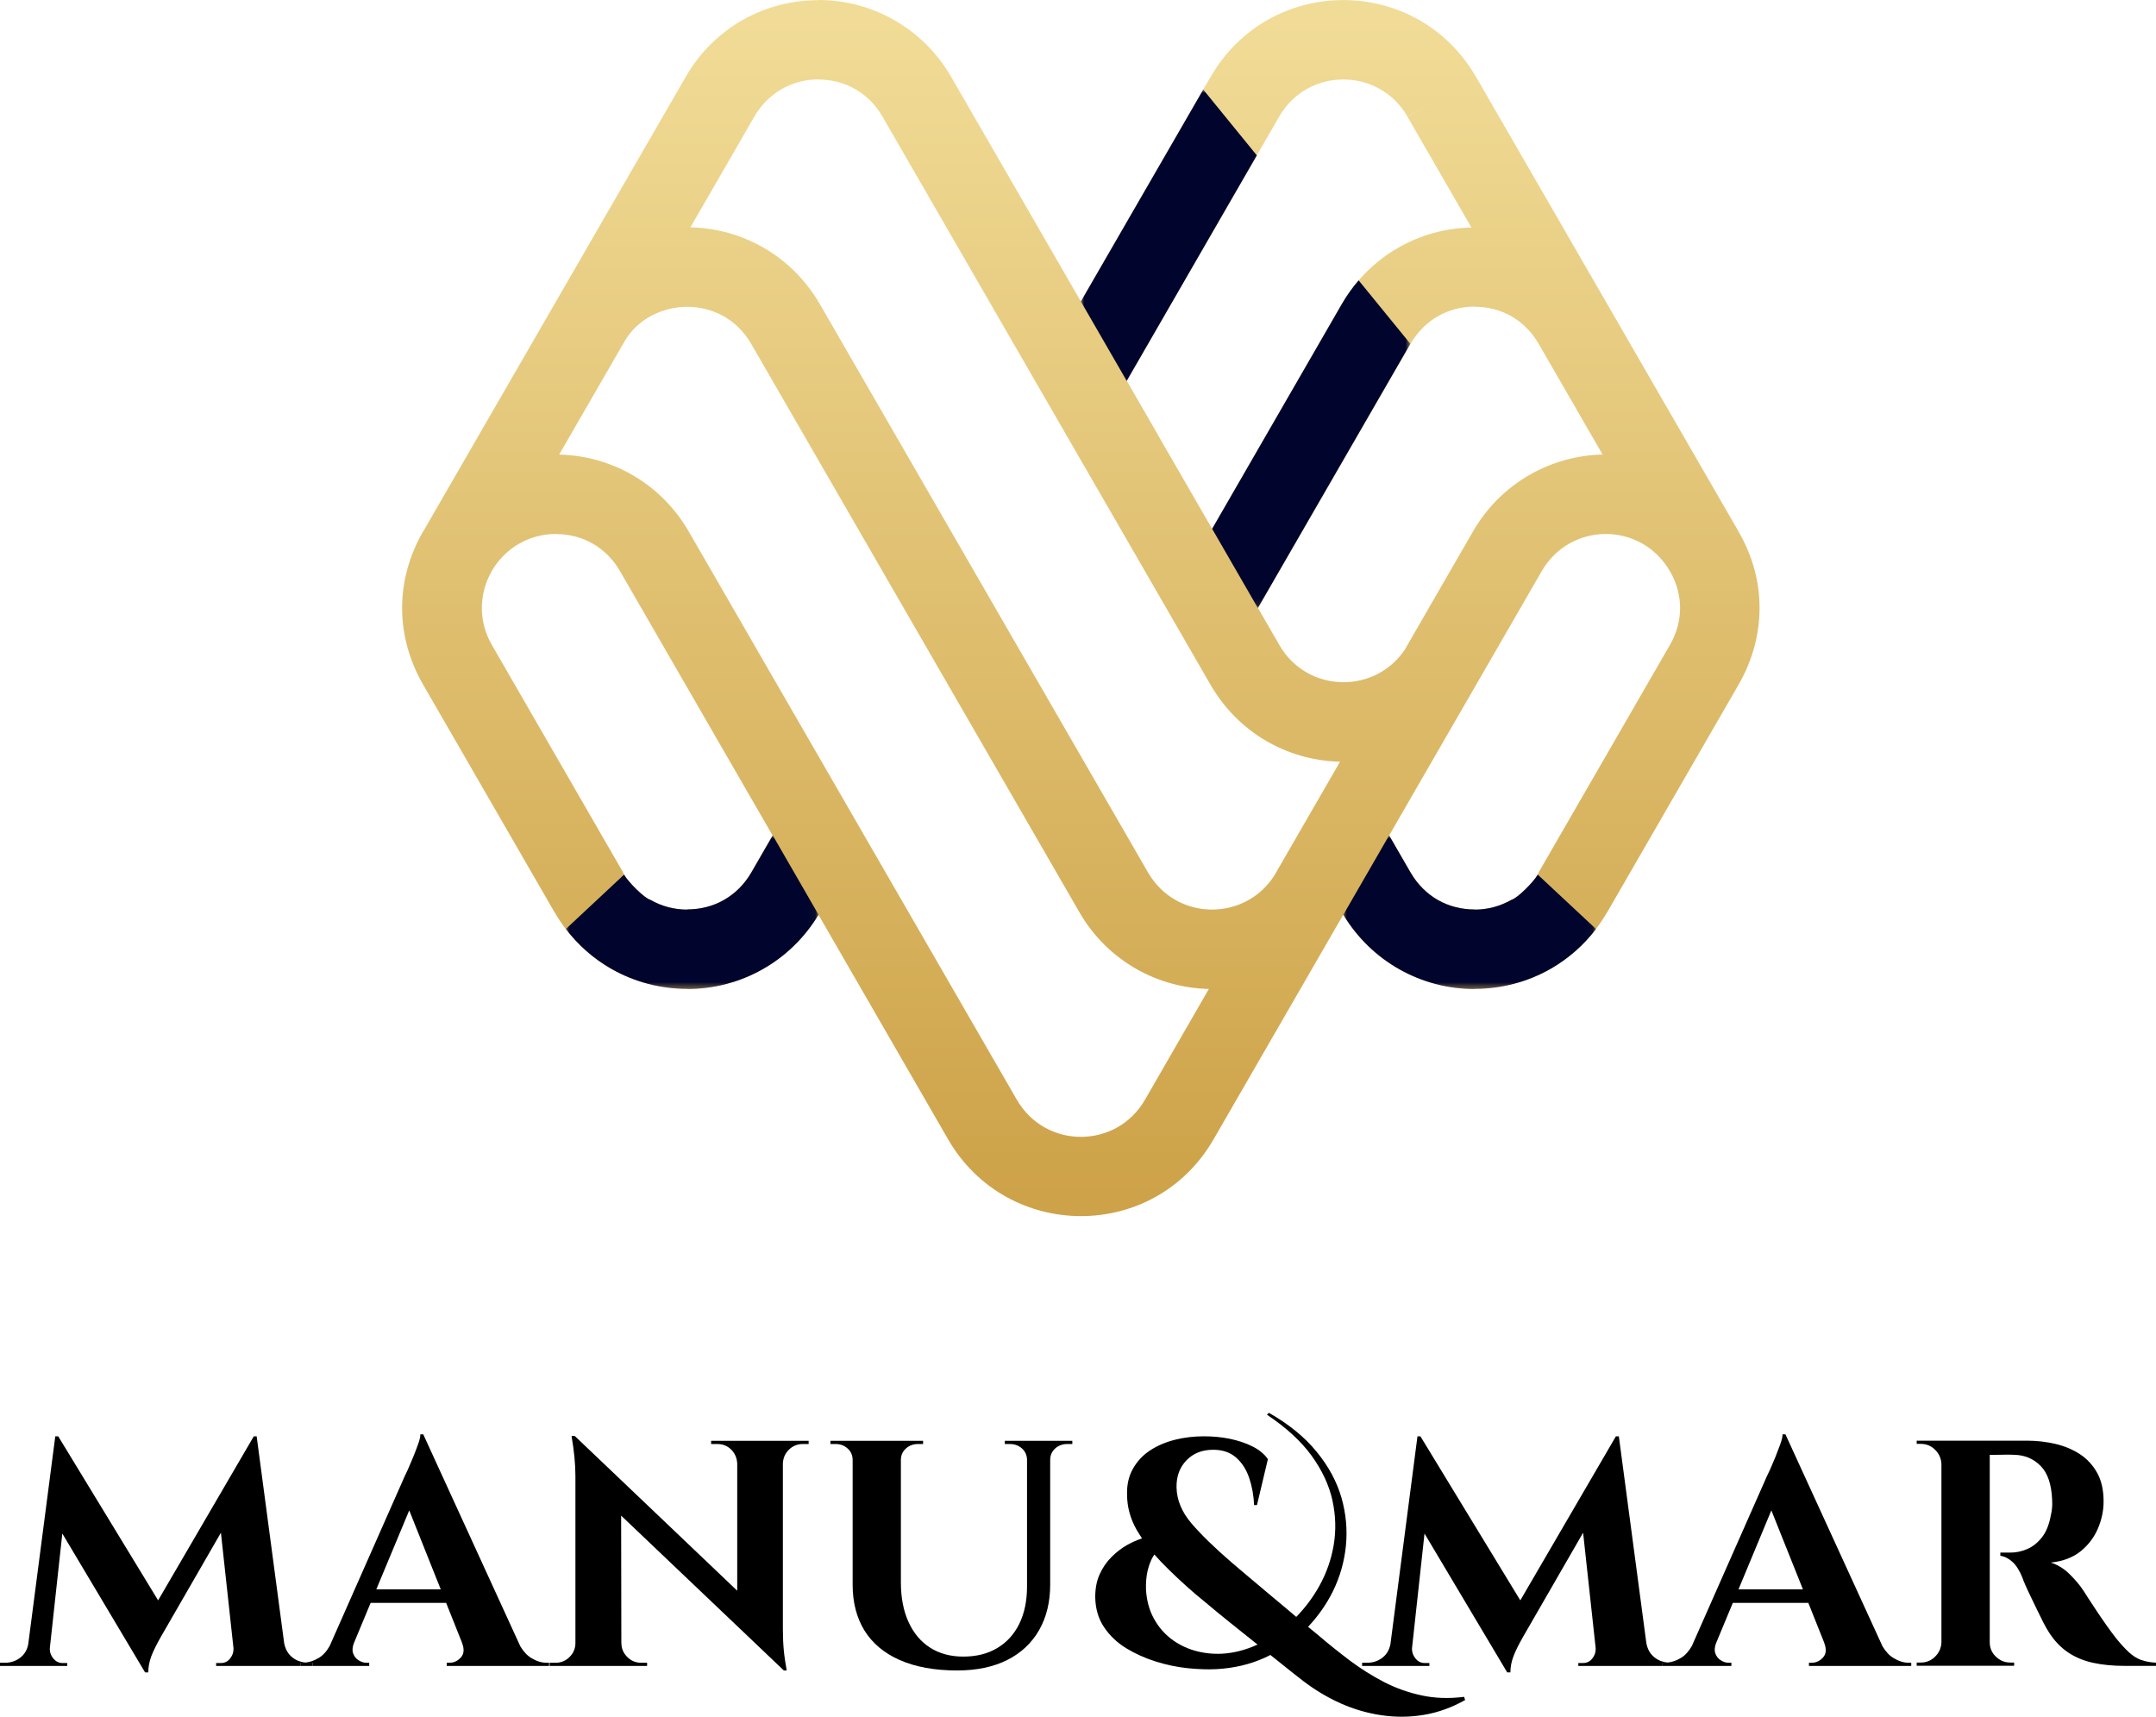 <svg xmlns="http://www.w3.org/2000/svg" xmlns:xlink="http://www.w3.org/1999/xlink" id="Capa_2" width="315.52" height="251.24" viewBox="0 0 315.52 251.24"><defs><clipPath id="clippath"><path d="M215.33,33.29l-9.36-16.22,5.02-2.91-5.02,2.89c-4.14-7.18-14.56-7.27-18.76,0l-22.32,38.69,12.5,21.66,18.97-32.88c2.08-3.59,4.93-6.34,8.2-8.23h0c3.31-1.92,7.04-2.92,10.77-2.99M225.62,83.59l-22.32,38.67,3.12,5.4c1.02,1.77,2.4,3.11,3.96,4.01h0c1.63.95,3.51,1.42,5.42,1.42v.02c3.26,0,4.85-1.28,5.44-1.44.84-.22,3.67-3.01,3.94-4.01l19.2-33.26c1.99-3.45,1.99-7.37.01-10.81h-.01c-4.19-7.25-14.56-7.26-18.76,0ZM205.7,94.87l9.87-17.1c2.08-3.59,4.93-6.34,8.2-8.23h0c3.33-1.93,7.05-2.94,10.76-3.02l-9.35-16.2c-2.01-3.48-5.45-5.43-9.38-5.43v-.02c-3.9,0-7.37,1.98-9.38,5.45h0s-22.32,38.66-22.32,38.66l3.13,5.42c4.12,7.14,14.19,7.21,18.49.47ZM186.49,128.13l9.62-16.66c-7.76-.17-14.93-4.29-18.95-11.25l-48.01-83.15c-1.02-1.77-2.4-3.11-3.96-4.01h0c-1.63-.95-3.51-1.42-5.42-1.42v-.02c-3.87,0-7.38,1.99-9.38,5.45l-9.35,16.2c7.76.17,14.93,4.29,18.95,11.25l48.01,83.15c4.14,7.17,14.2,7.19,18.49.46ZM81.84,66.53c7.77.17,14.95,4.32,18.95,11.25l48.01,83.15c4.21,7.29,14.6,7.23,18.76.02l9.35-16.22c-3.71-.08-7.43-1.08-10.76-3.01h0c-3.27-1.9-6.12-4.64-8.2-8.24l-48.01-83.15c-4.36-7.55-14.76-6.76-18.49-.46l-9.62,16.66ZM75.95,79.58c-4.98,2.88-7.09,9.4-3.96,14.82l19.2,33.28c.25.92,3.05,3.74,3.96,3.99,1.66.96,3.54,1.44,5.41,1.44v-.02c1.91,0,3.79-.47,5.42-1.41h0c1.56-.91,2.94-2.25,3.96-4.02l3.12-5.4-22.32-38.67c-1.02-1.77-2.4-3.11-3.96-4.01h0c-1.63-.95-3.51-1.42-5.42-1.42v-.02c-1.87,0-3.75.48-5.41,1.44ZM61.94,77.77L100.35,11.25C104.45,4.13,111.8.02,119.77.02v-.02c7.94,0,15.34,4.18,19.43,11.25l18.98,32.87,18.98-32.87h.01c8.68-14.99,30.16-14.99,38.83,0h.01s38.41,66.52,38.41,66.52h-.01c4.14,7.07,4.1,15.36.01,22.45l-19.2,33.26h-.01c-2.09,3.6-4.94,6.35-8.19,8.23h0c-3.45,2-7.34,3-11.24,3v.02c-7.79,0-15.08-4.02-19.2-10.87l-18.98,32.88h0c-8.73,15.09-30.26,14.87-38.85,0l-18.98-32.88c-4.13,6.84-11.41,10.87-19.2,10.87v-.02c-3.89,0-7.79-1-11.24-2.99h0c-3.25-1.89-6.1-4.64-8.19-8.25h-.01s-19.2-33.26-19.2-33.26c-4.11-7.13-4.11-15.33,0-22.45Z" fill="none"></path></clipPath><linearGradient id="linear-gradient" x1="158.19" y1="176.05" x2="158.19" y2="-7.71" gradientUnits="userSpaceOnUse"><stop offset="0" stop-color="#cda248"></stop><stop offset="1" stop-color="#f3df9b"></stop></linearGradient><linearGradient id="linear-gradient-2" x1="-112.37" y1="299.96" x2="-127.2" y2="308.83" gradientTransform="translate(229.56 -175.98)" gradientUnits="userSpaceOnUse"><stop offset="0" stop-color="#fff"></stop><stop offset="1" stop-color="#000"></stop></linearGradient><mask id="mask" x="82.8" y="122.26" width="36.97" height="22.48" maskUnits="userSpaceOnUse"><rect x="82.8" y="122.26" width="36.97" height="22.48" fill="url(#linear-gradient-2)"></rect></mask><linearGradient id="linear-gradient-3" x1="-118.03" y1="276.21" x2="-100.04" y2="265.81" gradientTransform="translate(280.8 -213.87)" gradientUnits="userSpaceOnUse"><stop offset="0" stop-color="#fff"></stop><stop offset="1" stop-color="#000"></stop></linearGradient><mask id="mask-1" x="158.18" y="13.11" width="48.23" height="75.88" maskUnits="userSpaceOnUse"><rect x="158.18" y="13.11" width="48.23" height="75.88" fill="url(#linear-gradient-3)"></rect></mask><mask id="mask-2" x="158.18" y="13.11" width="48.23" height="75.88" maskUnits="userSpaceOnUse"><rect x="158.18" y="13.11" width="48.23" height="75.88" fill="url(#linear-gradient-3)"></rect></mask><linearGradient id="linear-gradient-4" x1="-107.74" y1="299.96" x2="-92.91" y2="308.83" gradientTransform="translate(306.91 -175.98)" gradientUnits="userSpaceOnUse"><stop offset="0" stop-color="#fff"></stop><stop offset="1" stop-color="#000"></stop></linearGradient><mask id="mask-3" x="196.59" y="122.26" width="36.97" height="22.48" maskUnits="userSpaceOnUse"><rect x="196.59" y="122.26" width="36.97" height="22.48" fill="url(#linear-gradient-4)"></rect></mask></defs><g id="Layer_3"><g clip-path="url(#clippath)"><rect x="57.82" y="-3.74" width="200.73" height="185.58" fill="url(#linear-gradient)"></rect></g><g mask="url(#mask)"><path d="M100.57,133.12c-1.87,0-3.75-.48-5.41-1.44-.83-.22-3.2-2.56-3.83-3.68l-8.52,7.96c1.85,2.41,4.08,4.34,6.54,5.76h0c3.45,2,7.34,3,11.24,3v.02c7.79,0,15.08-4.02,19.2-10.87l-6.7-11.61-3.12,5.4c-1.02,1.77-2.4,3.11-3.96,4.01h0c-1.63.95-3.51,1.42-5.42,1.42v.02Z" fill="#01052d"></path></g><g mask="url(#mask-1)"><polygon points="176.09 13.11 158.18 44.12 171.45 67.11 164.89 55.74 183.93 22.74 176.09 13.11" fill="#01052d"></polygon></g><g mask="url(#mask-2)"><path d="M206.41,50.33l-7.58-9.3c-.91,1.05-1.74,2.22-2.47,3.48l-18.97,32.88,6.69,11.59,22.32-38.66h0Z" fill="#01052d"></path></g><g mask="url(#mask-3)"><path d="M206.41,127.66l-3.12-5.4-6.7,11.61c4.13,6.84,11.42,10.87,19.2,10.87v-.02c3.89,0,7.79-1,11.24-2.99h0c2.46-1.43,4.69-3.35,6.54-5.77l-8.53-7.96c-.63,1.12-3,3.46-3.83,3.68-1.66.96-3.54,1.44-5.41,1.44v-.02c-1.91,0-3.79-.47-5.42-1.41h0c-1.56-.91-2.94-2.25-3.96-4.02Z" fill="#01052d"></path></g><path d="M42.79,242.56c.57.45,1.21.69,1.91.75-.11.01-.21.03-.31.03h-.43v.47h-12.33v-.43h.71c.53,0,.97-.21,1.31-.63.35-.43.52-.89.52-1.39v-.15l-1.84-16.9-8.8,15.26c-.62,1.1-1.09,2.04-1.39,2.82-.29.79-.44,1.57-.44,2.36h-.47l-12.11-20.32-1.83,16.79v.14c0,.5.18.96.54,1.39.37.42.8.63,1.3.63h.71v.43H0v-.47h.75c.85,0,1.6-.26,2.26-.78.59-.47.96-1.11,1.12-1.92l3.96-30.44h.43l14.62,24.01,14-24.01h.42l4.03,30.29c.17.88.57,1.57,1.2,2.07Z"></path><path d="M79.97,243.34c-.72,0-1.46-.23-2.21-.69-.61-.36-1.14-.94-1.61-1.71l-14.21-31.03h-.42c0,.35-.11.83-.33,1.44-.22.61-.46,1.25-.73,1.91-.27.66-.52,1.24-.75,1.76-.24.52-.4.87-.5,1.06l-10.96,24.8c-.45.8-.99,1.4-1.63,1.77-.66.39-1.3.61-1.92.66.1.01.2.03.3.03h.75v.47h8.28v-.47h-.42c-.38,0-.75-.12-1.13-.36-.38-.23-.64-.57-.8-1.01-.15-.41-.11-.92.11-1.5l2.45-5.89h11.05l2.31,5.79h-.01c.38.94.33,1.67-.14,2.19-.47.52-1.02.78-1.65.78h-.42v.47h14.97v-.47h-.38ZM55.07,232.6l4.82-11.56,4.61,11.56h-9.43Z"></path><path d="M45.75,243.34v.47h-1.79v-.47h.43c.1,0,.2-.02.31-.03.1.01.2.03.3.03h.75Z"></path><path d="M118.34,210.86v.47h-.85c-.79,0-1.46.27-2.03.82-.56.55-.86,1.23-.89,2.05v24.24c0,1.16.05,2.21.14,3.13.09.93.24,1.89.42,2.9h-.42l-23.81-22.66.03,18.65h.01c0,.79.28,1.46.85,2.03s1.24.85,2.02.85h.89v.47h-14.26v-.47h.9c.78,0,1.46-.29,2.02-.85s.85-1.24.85-2.03v-24.43c0-1.75-.19-3.71-.57-5.88h.47l23.78,22.65v-18.6c-.04-.82-.33-1.5-.88-2.05-.55-.55-1.23-.82-2.04-.82h-.9v-.47h14.27Z"></path><path d="M156.93,210.86v.47h-.75c-.69,0-1.28.22-1.77.66-.48.44-.72,1-.72,1.69v18.22c0,2.57-.55,4.8-1.63,6.68-1.08,1.88-2.63,3.34-4.66,4.36-2.02,1.01-4.46,1.53-7.32,1.53-3.33,0-6.13-.52-8.42-1.53-2.3-1.02-4.01-2.47-5.16-4.33-1.14-1.87-1.72-4.09-1.72-6.67v-18.26c0-.69-.24-1.25-.73-1.69-.48-.44-1.07-.66-1.76-.66h-.76v-.47h13.56v.47h-.75c-.69,0-1.28.22-1.77.66-.48.44-.73,1-.73,1.69v17.89c0,2.23.37,4.16,1.11,5.79.74,1.63,1.79,2.89,3.15,3.76,1.37.88,2.99,1.32,4.88,1.32s3.57-.41,4.96-1.25c1.4-.83,2.47-2.01,3.23-3.55.75-1.54,1.13-3.36,1.13-5.46v-18.5c0-.69-.25-1.25-.73-1.69-.49-.44-1.08-.66-1.77-.66h-.75v-.47h9.88Z"></path><path d="M214.27,248.33c-2.23.28-4.32.21-6.26-.22-1.95-.42-3.79-1.08-5.51-1.97-1.73-.9-3.38-1.94-4.97-3.13-1.58-1.2-3.13-2.43-4.63-3.72-.29-.23-.79-.64-1.47-1.21,1.47-1.56,2.69-3.29,3.63-5.19,1.04-2.11,1.67-4.33,1.91-6.69.23-2.35.01-4.7-.66-7.04-.68-2.33-1.88-4.57-3.63-6.7-1.74-2.14-4.07-4.04-6.99-5.7l-.28.28c2.79,1.86,4.97,3.85,6.52,5.98,1.55,2.14,2.57,4.32,3.06,6.54.49,2.23.55,4.41.19,6.55-.36,2.13-1.07,4.14-2.12,6.02-.94,1.68-2.06,3.17-3.36,4.5-.34-.29-.69-.58-1.06-.9-.99-.83-2.01-1.68-3.06-2.56-1.06-.88-2.04-1.71-2.97-2.5-.93-.78-1.69-1.42-2.28-1.93-2.54-2.19-4.53-4.12-5.96-5.79-1.42-1.66-2.15-3.42-2.19-5.27-.03-1.6.45-2.92,1.44-3.95.99-1.04,2.3-1.56,3.93-1.56,1.38,0,2.5.39,3.37,1.16.86.77,1.49,1.76,1.9,2.99.41,1.22.65,2.54.71,3.95h.42l1.6-6.73c-.53-.75-1.28-1.37-2.26-1.86-.97-.49-2.07-.85-3.29-1.11-1.23-.25-2.5-.37-3.81-.37-1.48,0-2.9.17-4.26.51-1.37.35-2.58.87-3.63,1.56-1.05.69-1.88,1.58-2.49,2.66-.62,1.08-.91,2.34-.87,3.79,0,1.79.46,3.5,1.38,5.13.25.43.52.86.81,1.29-.69.23-1.39.53-2.1.92-.85.47-1.63,1.07-2.35,1.79-.73.72-1.31,1.57-1.75,2.54-.44.97-.65,2.09-.65,3.34.03,1.7.46,3.17,1.29,4.4.83,1.24,1.91,2.27,3.25,3.09,1.33.81,2.78,1.46,4.35,1.95s3.12.81,4.66.97c1.54.15,2.9.2,4.1.14,2.6-.13,5.01-.69,7.22-1.7.26-.12.51-.26.76-.38.63.5,1.24.99,1.83,1.46,1.21.98,2.21,1.76,2.99,2.36,1.73,1.32,3.55,2.41,5.48,3.27,1.93.86,3.94,1.44,6.01,1.74,2.07.3,4.13.28,6.19-.07,2.05-.34,4.05-1.07,6-2.16l-.14-.47ZM178.77,242.02c-1.38.06-2.71-.1-4-.47-1.28-.38-2.44-.97-3.46-1.77-1.02-.8-1.85-1.79-2.49-2.99-.64-1.19-1.01-2.57-1.11-4.14-.03-1.07.05-1.99.24-2.78.19-.78.44-1.45.75-2,.08-.13.16-.25.24-.37.33.38.67.75,1.03,1.13,1.51,1.55,3.16,3.1,4.94,4.63.32.25.92.76,1.82,1.51.89.75,1.97,1.64,3.24,2.66,1.28,1.02,2.59,2.07,3.94,3.15.04.04.08.07.12.1-1.73.8-3.48,1.25-5.26,1.34Z"></path><path d="M244.05,243.31c-.11.01-.21.03-.32.03h-.42v.47h-12.33v-.43h.7c.54,0,.98-.21,1.32-.63.35-.43.52-.89.52-1.39v-.15l-1.84-16.9-8.8,15.26c-.63,1.1-1.09,2.04-1.39,2.82-.3.79-.45,1.57-.45,2.36h-.47l-12.1-20.32-1.83,16.79v.14c0,.5.18.96.54,1.39.36.42.79.63,1.3.63h.7v.43h-9.84v-.47h.76c.85,0,1.6-.26,2.26-.78.59-.47.95-1.11,1.12-1.92l3.96-30.44h.43l14.62,24.01,13.99-24.01h.43l4.03,30.29c.17.88.56,1.57,1.19,2.07.58.45,1.22.69,1.92.75Z"></path><path d="M279.32,243.34c-.72,0-1.46-.23-2.21-.69-.61-.36-1.15-.94-1.61-1.71l-14.21-31.03h-.42c0,.35-.11.83-.33,1.44-.22.61-.47,1.25-.73,1.91-.27.66-.52,1.24-.75,1.76-.24.52-.4.87-.5,1.06l-10.96,24.8c-.46.8-.99,1.4-1.63,1.77-.66.39-1.3.61-1.92.66.1.01.19.03.3.03h.75v.47h8.28v-.47h-.42c-.38,0-.75-.12-1.13-.36-.38-.23-.64-.57-.8-1.01-.15-.41-.11-.92.11-1.5l2.45-5.89h11.05l2.31,5.79h-.01c.38.94.33,1.67-.14,2.19-.47.52-1.02.78-1.65.78h-.42v.47h14.97v-.47h-.38ZM254.42,232.6l4.81-11.56,4.62,11.56h-9.43Z"></path><path d="M245.1,243.34v.47h-1.79v-.47h.42c.11,0,.21-.02.32-.03.1.01.19.03.3.03h.75Z"></path><path d="M313.35,242.94c-.63-.24-1.22-.61-1.79-1.13-.56-.52-1.19-1.2-1.88-2.05-.44-.57-.93-1.22-1.46-1.98-.53-.75-1.04-1.5-1.53-2.24s-.89-1.36-1.22-1.86-.51-.78-.54-.85c-.53-.82-1.22-1.63-2.05-2.45-.83-.82-1.75-1.38-2.75-1.7,1.79-.19,3.25-.75,4.38-1.67,1.13-.92,1.97-2.04,2.52-3.34.55-1.3.82-2.61.82-3.93,0-1.66-.31-3.06-.94-4.19s-1.47-2.04-2.52-2.73c-1.05-.69-2.25-1.19-3.6-1.51-1.35-.31-2.73-.47-4.14-.47h-16.15v.47h.61c.82,0,1.51.29,2.09.87.58.58.89,1.28.92,2.09v26.08c-.03.82-.34,1.51-.92,2.09s-1.28.87-2.09.87h-.61v.47h14.26v-.47h-.56c-.82,0-1.52-.29-2.12-.87-.6-.58-.89-1.28-.89-2.09v-27.44h.73c.42,0,.89,0,1.41-.02s1,0,1.44.02c1.54.03,2.82.57,3.86,1.62,1.04,1.05,1.6,2.71,1.69,4.97.03.47.02.89-.02,1.27-.05.38-.1.71-.17.99-.25,1.38-.69,2.46-1.32,3.25s-1.34,1.35-2.14,1.69c-.8.35-1.62.52-2.47.52h-1.46v.47c.63.09,1.22.39,1.77.89.55.5,1.03,1.26,1.44,2.26.09.28.25.67.47,1.18s.48,1.06.78,1.67c.3.61.6,1.25.92,1.91s.62,1.28.92,1.86c.3.58.57,1.06.82,1.44.78,1.22,1.71,2.2,2.78,2.92,1.07.72,2.29,1.23,3.67,1.53,1.38.3,2.92.45,4.61.45h4.61v-.47c-.82-.03-1.54-.17-2.17-.4Z"></path></g></svg>